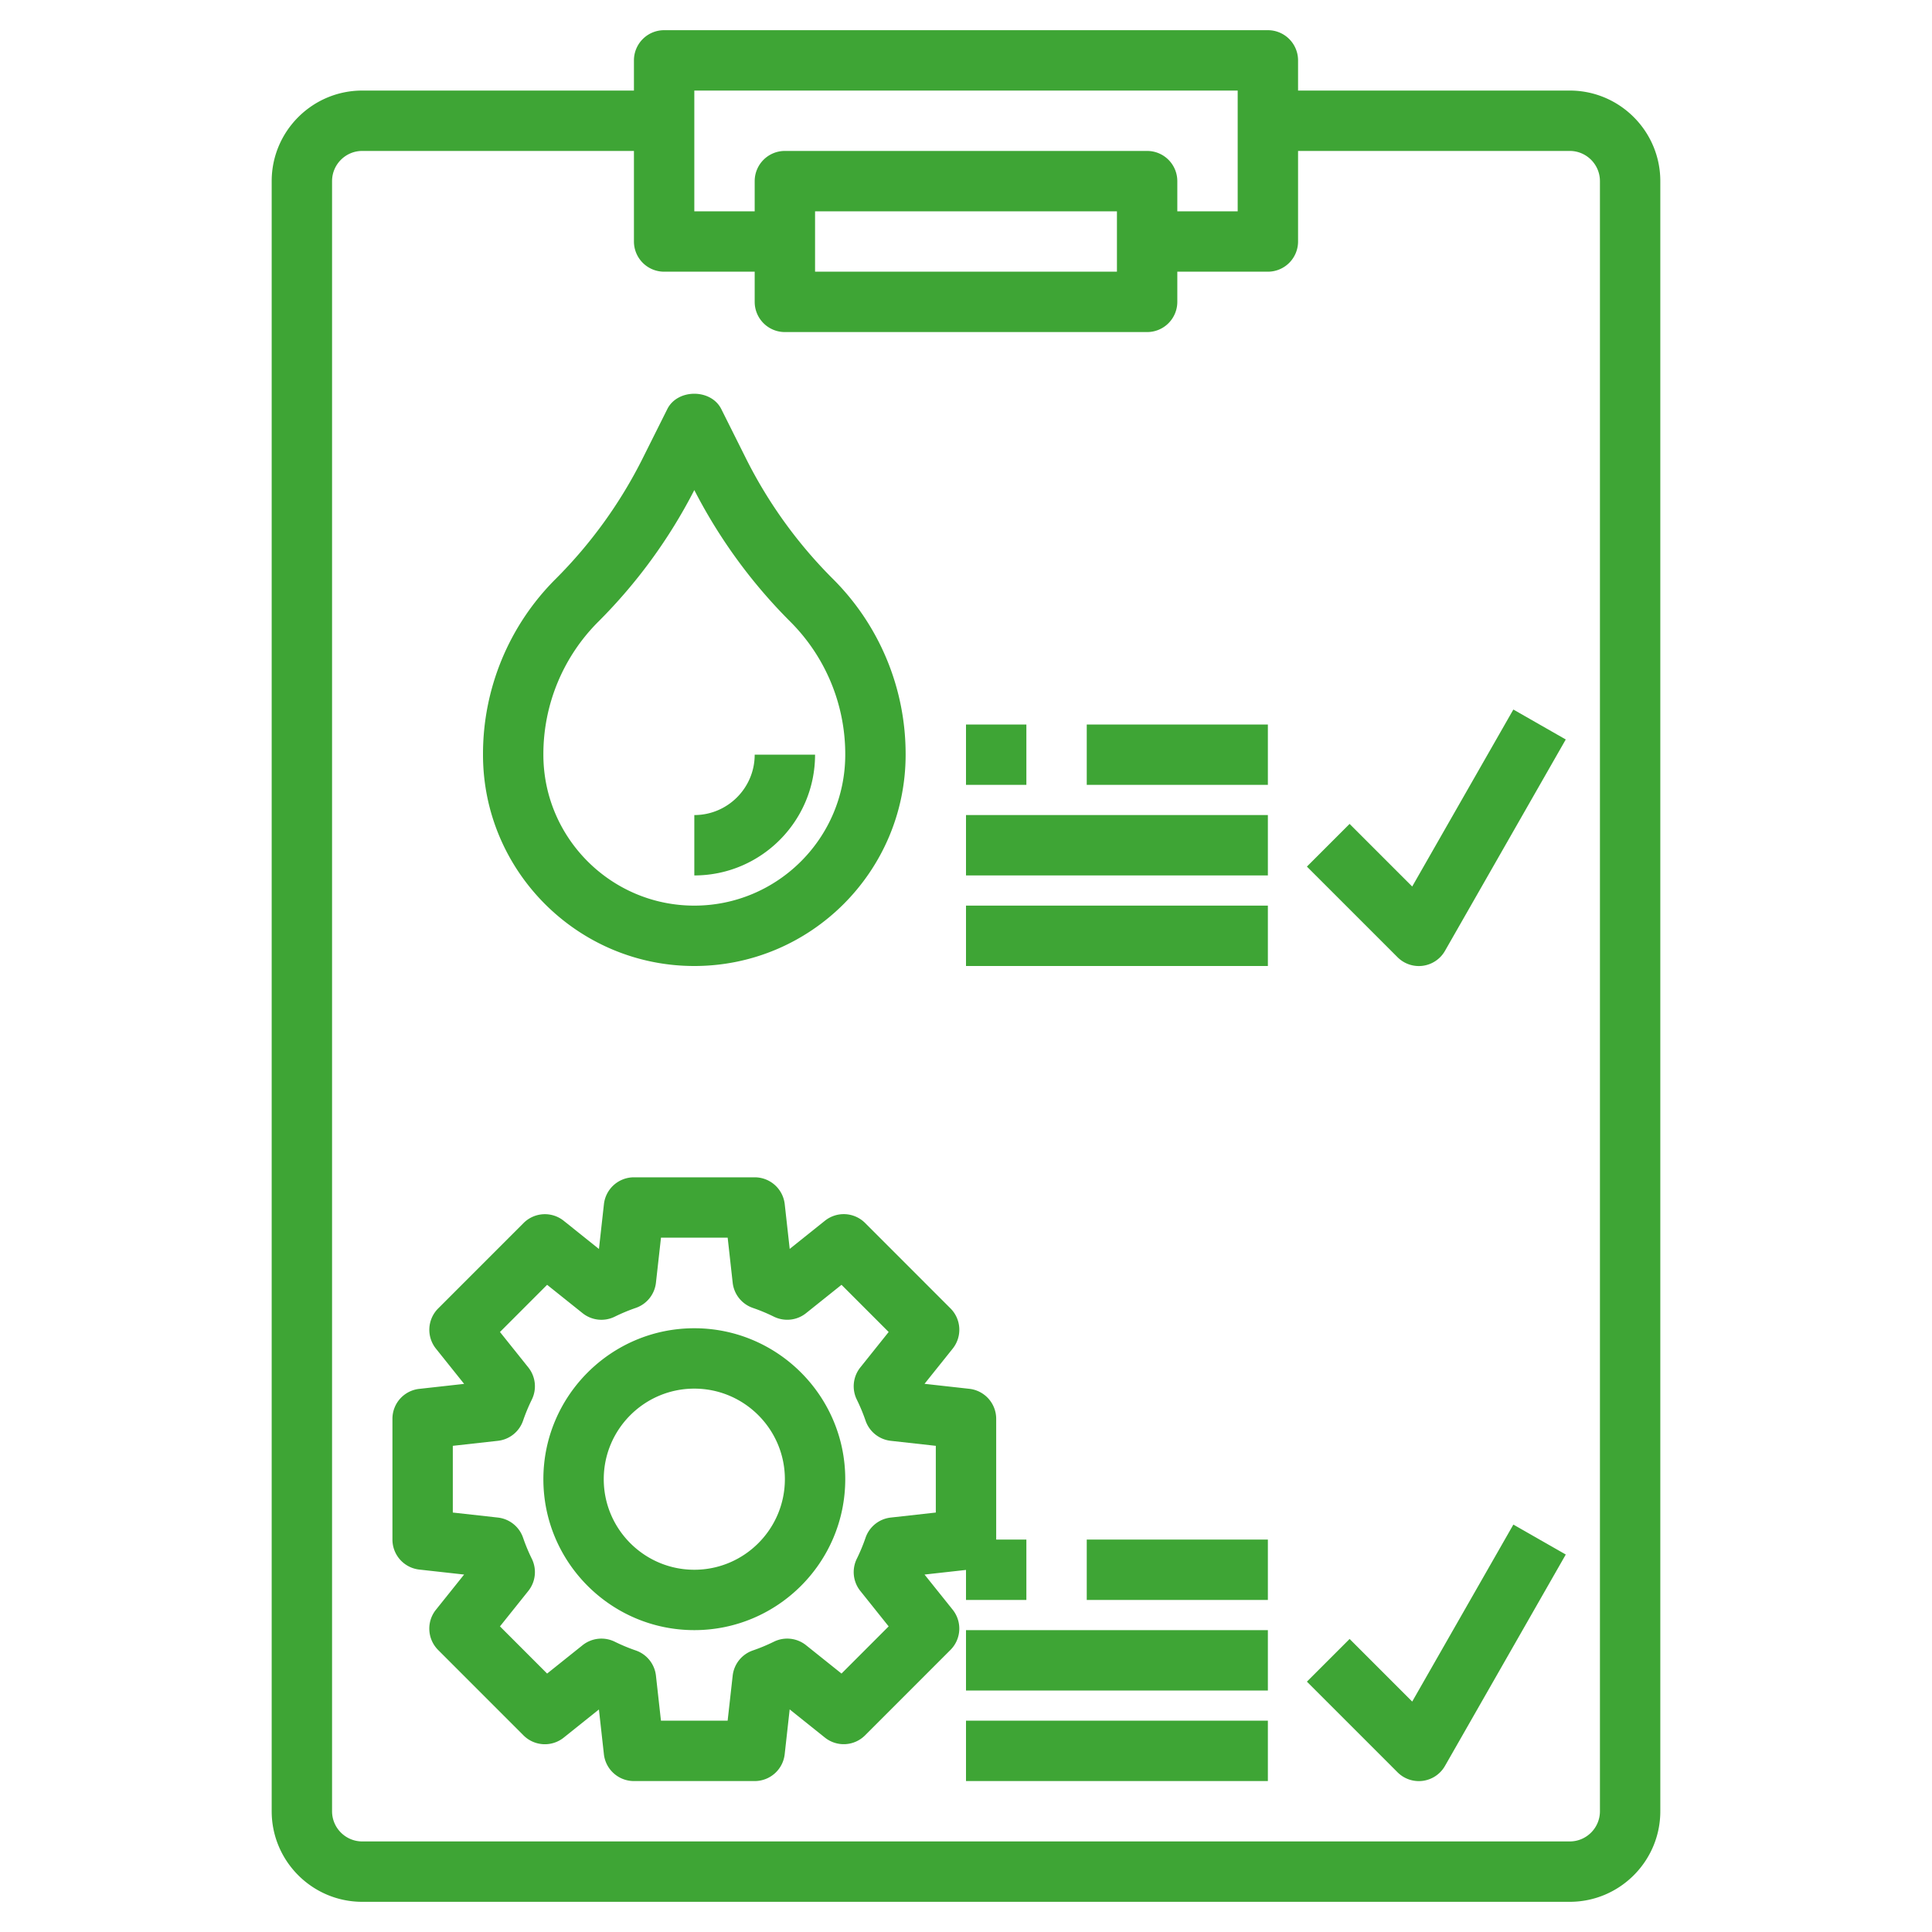 <?xml version="1.0" encoding="UTF-8"?>
<svg xmlns="http://www.w3.org/2000/svg" xmlns:xlink="http://www.w3.org/1999/xlink" version="1.1" width="512" height="512" x="0" y="0" viewBox="0 0 64 64" style="enable-background:new 0 0 512 512" xml:space="preserve">
  <g>
    <path d="M52 3h-9V2a1 1 0 0 0-1-1H22a1 1 0 0 0-1 1v1h-9c-1.654 0-3 1.346-3 3v54c0 1.654 1.346 3 3 3h40c1.654 0 3-1.346 3-3V6c0-1.654-1.346-3-3-3zM23 3h18v4h-2V6a1 1 0 0 0-1-1H26a1 1 0 0 0-1 1v1h-2zm14 4v2H27V7zm16 53c0 .551-.448 1-1 1H12c-.552 0-1-.449-1-1V6c0-.551.448-1 1-1h9v3a1 1 0 0 0 1 1h3v1a1 1 0 0 0 1 1h12a1 1 0 0 0 1-1V9h3a1 1 0 0 0 1-1V5h9c.552 0 1 .449 1 1z" fill="#3ea535" opacity="1" data-original="#000000"></path>
    <path d="M30.626 52.159 32 52.006V53h2v-2h-1v-4a1 1 0 0 0-.89-.994l-1.484-.165.934-1.167a1.001 1.001 0 0 0-.074-1.332l-2.828-2.829a1 1 0 0 0-1.332-.074l-1.166.933-.165-1.484A1.001 1.001 0 0 0 25 39h-4a1 1 0 0 0-.994.89l-.165 1.484-1.166-.933a.999.999 0 0 0-1.332.074l-2.828 2.829a1 1 0 0 0-.074 1.332l.934 1.167-1.484.165A.996.996 0 0 0 13 47v4a1 1 0 0 0 .89.994l1.484.165-.934 1.167c-.318.397-.286.971.074 1.332l2.828 2.829a1 1 0 0 0 1.332.074l1.166-.933.165 1.484c.057.505.485.888.995.888h4a1 1 0 0 0 .994-.89l.165-1.484 1.166.933a.999.999 0 0 0 1.332-.074l2.828-2.829a1 1 0 0 0 .074-1.332zm-2.127.543.939 1.174-1.562 1.563-1.174-.939a1.001 1.001 0 0 0-1.065-.117 5.971 5.971 0 0 1-.696.29 1 1 0 0 0-.67.835L24.104 57h-2.209l-.166-1.492a1 1 0 0 0-.67-.835 5.9 5.9 0 0 1-.696-.29 1.002 1.002 0 0 0-1.065.117l-1.174.939-1.562-1.563.939-1.174a1 1 0 0 0 .116-1.066 5.98 5.98 0 0 1-.289-.695 1 1 0 0 0-.836-.67L15 50.105v-2.21l1.492-.166a.999.999 0 0 0 .836-.67 5.98 5.98 0 0 1 .289-.695 1 1 0 0 0-.116-1.066l-.939-1.174 1.562-1.563 1.174.939a.998.998 0 0 0 1.065.117c.226-.111.457-.208.696-.29a1 1 0 0 0 .67-.835L21.896 41h2.209l.166 1.492a1 1 0 0 0 .67.835 5.9 5.9 0 0 1 .696.29c.348.169.762.126 1.065-.117l1.174-.939 1.562 1.563-.939 1.174a1 1 0 0 0-.116 1.066c.11.224.207.456.289.695a1 1 0 0 0 .836.67l1.492.166v2.21l-1.492.166a.999.999 0 0 0-.836.67 5.98 5.98 0 0 1-.289.695 1 1 0 0 0 .116 1.066z" fill="#3ea535" opacity="1" data-original="#000000"></path>
    <path d="M23 44c-2.757 0-5 2.243-5 5s2.243 5 5 5 5-2.243 5-5-2.243-5-5-5zm0 8c-1.654 0-3-1.346-3-3s1.346-3 3-3 3 1.346 3 3-1.346 3-3 3zM23 32c3.859 0 7-3.14 7-7a8.185 8.185 0 0 0-2.414-5.828 15.343 15.343 0 0 1-2.88-3.996l-.812-1.624c-.338-.678-1.451-.678-1.789 0l-.812 1.624a15.36 15.36 0 0 1-2.88 3.996A8.188 8.188 0 0 0 16 25c0 3.86 3.141 7 7 7zm-3.172-11.414A17.358 17.358 0 0 0 23 16.234a17.377 17.377 0 0 0 3.172 4.352A6.2 6.2 0 0 1 28 25c0 2.757-2.243 5-5 5s-5-2.243-5-5a6.2 6.2 0 0 1 1.828-4.414z" fill="#3ea535" opacity="1" data-original="#000000"></path>
    <path d="M27 25h-2c0 1.103-.897 2-2 2v2c2.206 0 4-1.794 4-4zM46.781 29.367l-2.074-2.074-1.414 1.414 3 3a.997.997 0 0 0 1.575-.211l4-7-1.736-.992zM32 30h10v2H32zM32 27h10v2H32zM36 24h6v2h-6zM32 24h2v2h-2zM46.781 56.367l-2.074-2.074-1.414 1.414 3 3a.997.997 0 0 0 1.575-.211l4-7-1.736-.992zM32 57h10v2H32zM32 54h10v2H32zM36 51h6v2h-6z" fill="#3ea535" opacity="1" data-original="#000000"></path>
  </g>
</svg>
